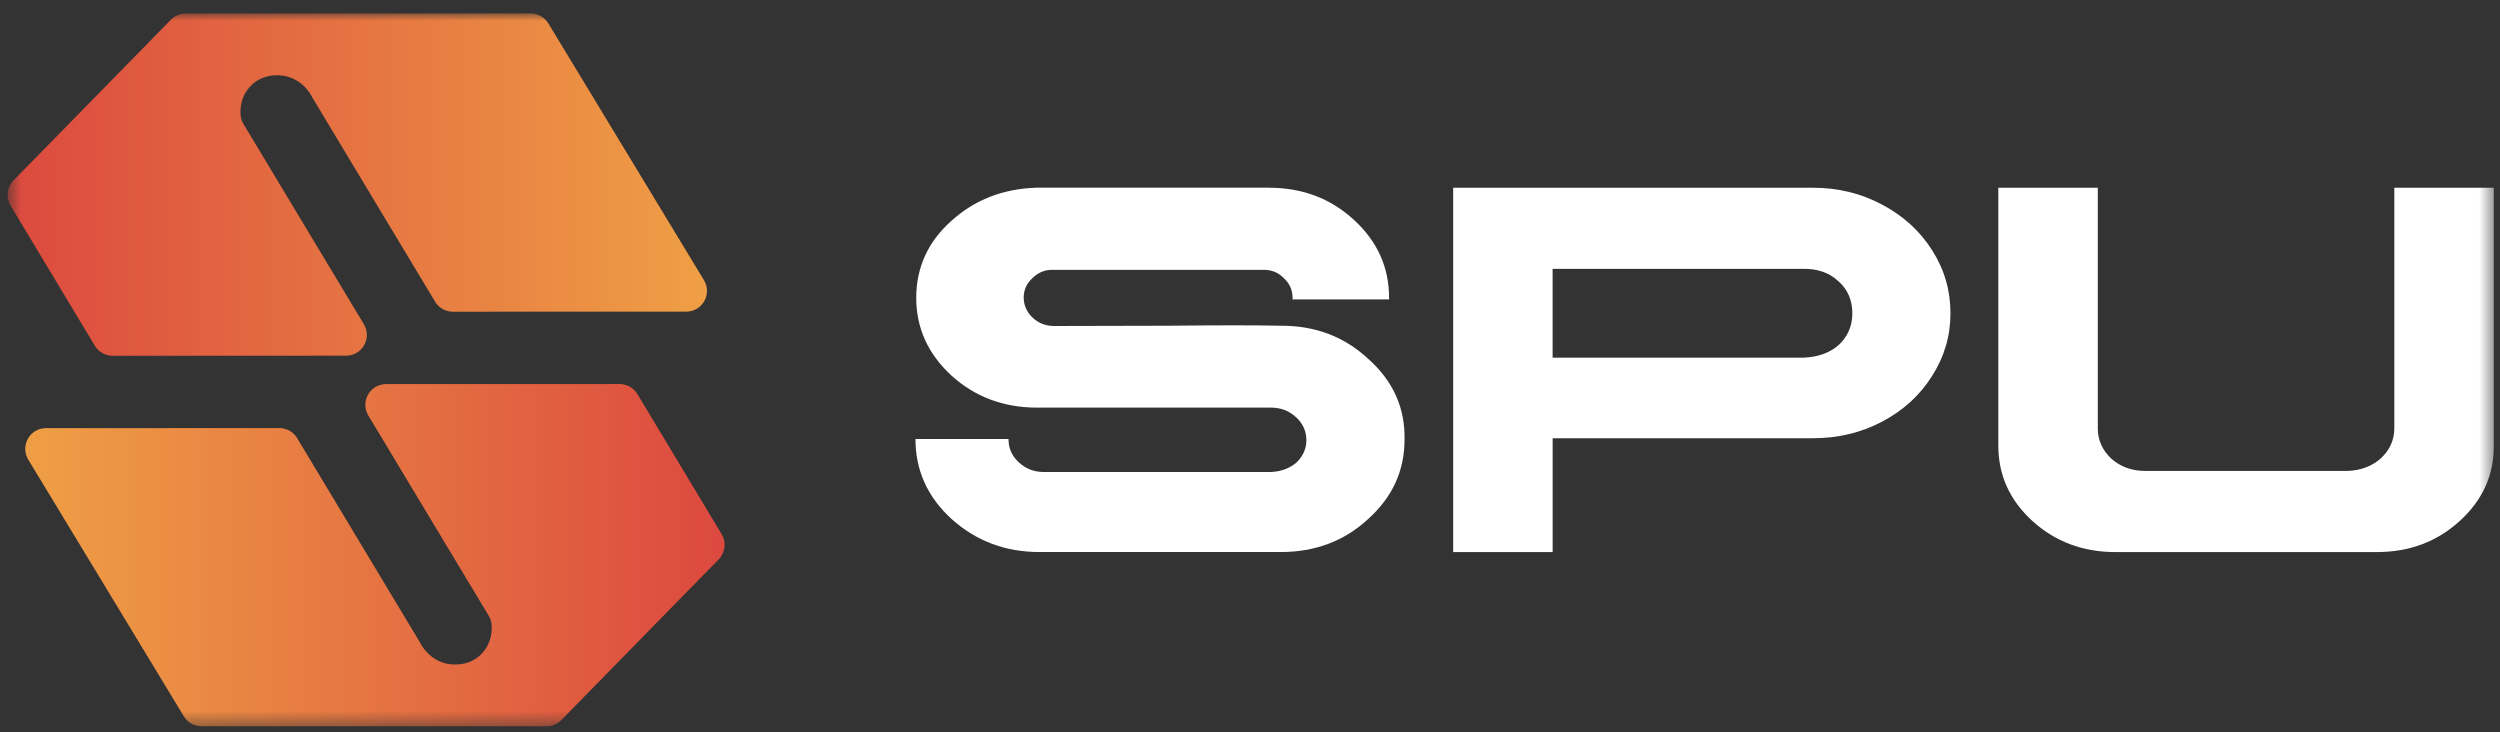 <svg width="181" height="53" viewBox="0 0 181 53" fill="none" xmlns="http://www.w3.org/2000/svg">
<rect x="0" y="0" width="181" height="53" fill="#333333" stroke="none"/>
<g clip-path="url(#clip0_6345_2)">
<mask id="mask0_6345_2" style="mask-type:luminance" maskUnits="userSpaceOnUse" x="0" y="0" width="181" height="53">
<path d="M180.55 0.977H0.55V52.583H180.55V0.977Z" fill="white"/>
</mask>
<g mask="url(#mask0_6345_2)">
<path d="M91.865 13.592C94.292 13.592 96.344 14.368 98.027 15.921C99.722 17.474 100.569 19.355 100.569 21.562V21.677H93.561C93.6 21.6 93.605 21.562 93.58 21.562C93.58 20.984 93.361 20.503 92.925 20.117C92.513 19.694 91.981 19.501 91.326 19.539H76.328C75.711 19.501 75.184 19.701 74.749 20.136C74.325 20.521 74.114 20.997 74.114 21.561C74.127 22.126 74.345 22.607 74.769 23.005C75.193 23.403 75.713 23.602 76.329 23.602C78.1 23.602 80.835 23.596 84.532 23.583C88.229 23.544 90.956 23.544 92.715 23.583C95.218 23.57 97.335 24.372 99.069 25.989C100.853 27.581 101.727 29.514 101.688 31.784C101.701 34.057 100.822 35.988 99.051 37.579C97.331 39.171 95.22 39.967 92.716 39.967H75.253C72.788 39.967 70.671 39.171 68.898 37.579C67.153 35.988 66.279 34.055 66.279 31.784H73.018V31.823C73.018 32.465 73.267 33.016 73.769 33.479C74.269 33.941 74.866 34.172 75.558 34.172H92.04C92.759 34.134 93.361 33.91 93.85 33.499C94.338 33.036 94.582 32.491 94.582 31.861C94.582 31.232 94.332 30.655 93.831 30.206C93.33 29.743 92.733 29.512 92.04 29.512H75.039C72.625 29.499 70.571 28.723 68.877 27.183C67.183 25.617 66.335 23.743 66.335 21.561C66.335 19.378 67.183 17.498 68.877 15.995C70.558 14.468 72.612 13.666 75.039 13.589H91.867L91.865 13.592Z" fill="white"/>
<path d="M131.24 13.592C133.063 13.592 134.731 13.996 136.246 14.805C137.786 15.614 138.999 16.718 139.885 18.116C140.772 19.502 141.214 21.024 141.214 22.68C141.214 24.335 140.765 25.844 139.867 27.243C138.993 28.629 137.787 29.726 136.247 30.536C134.733 31.332 133.064 31.729 131.242 31.729H112.411V39.969H105.21V13.592H131.242H131.24ZM112.409 25.895H130.566C131.605 25.857 132.453 25.556 133.108 24.99C133.775 24.374 134.109 23.605 134.109 22.68C134.109 21.755 133.775 20.947 133.108 20.369C132.453 19.752 131.607 19.451 130.566 19.464H112.409V25.895Z" fill="white"/>
<path d="M151.881 13.592V31.017C151.881 31.864 152.208 32.595 152.863 33.212C153.518 33.79 154.32 34.085 155.269 34.097H169.961C170.924 34.058 171.725 33.757 172.367 33.192C173.023 32.575 173.349 31.85 173.349 31.017V13.592H180.55V32.268C180.563 34.399 179.741 36.215 178.085 37.718C176.442 39.219 174.44 39.97 172.078 39.97H153.151C150.802 39.97 148.799 39.219 147.144 37.718C145.501 36.216 144.679 34.399 144.679 32.268V13.592H151.881Z" fill="white"/>
<path d="M18.274 6.098C19.272 5.201 20.546 5.481 20.718 5.521C21.938 5.811 22.495 6.816 22.614 7.058C22.627 7.086 22.642 7.111 22.657 7.135L31.5 21.84C31.771 22.292 32.26 22.568 32.788 22.568L49.681 22.563C50.851 22.563 51.572 21.283 50.965 20.281L39.704 1.7C39.431 1.251 38.944 0.977 38.418 0.977H13.445C13.041 0.977 12.655 1.139 12.372 1.428L0.979 13.06C0.5 13.55 0.412 14.301 0.765 14.886L6.864 25.028C7.135 25.481 7.625 25.756 8.153 25.756L25.057 25.752C26.226 25.752 26.946 24.476 26.344 23.474L17.627 8.978C17.519 8.798 17.446 8.598 17.423 8.39C17.329 7.527 17.639 6.669 18.275 6.096L18.274 6.098Z" fill="url(#paint0_linear_6345_2)"/>
<path d="M34.738 47.462C33.741 48.359 32.466 48.079 32.295 48.039C31.075 47.749 30.518 46.744 30.398 46.502C30.385 46.475 30.371 46.449 30.355 46.425L21.513 31.72C21.242 31.268 20.752 30.992 20.224 30.992L3.332 30.997C2.161 30.997 1.44 32.277 2.047 33.279L13.309 51.86C13.581 52.309 14.068 52.584 14.595 52.584H39.567C39.971 52.584 40.358 52.421 40.64 52.133L52.033 40.5C52.513 40.01 52.6 39.259 52.247 38.674L46.148 28.532C45.877 28.079 45.388 27.804 44.86 27.804L27.956 27.808C26.787 27.808 26.066 29.084 26.668 30.086L35.385 44.582C35.493 44.762 35.566 44.962 35.589 45.17C35.683 46.033 35.374 46.891 34.737 47.464L34.738 47.462Z" fill="url(#paint1_linear_6345_2)"/>
</g>
</g>
<defs>
<linearGradient id="paint0_linear_6345_2" x1="0.549" y1="13.367" x2="51.187" y2="13.367" gradientUnits="userSpaceOnUse">
<stop stop-color="#DC493F"/>
<stop offset="1" stop-color="#EF9F45"/>
</linearGradient>
<linearGradient id="paint1_linear_6345_2" x1="52.464" y1="40.193" x2="1.827" y2="40.193" gradientUnits="userSpaceOnUse">
<stop stop-color="#DC493F"/>
<stop offset="1" stop-color="#EF9F45"/>
</linearGradient>
<clipPath id="clip0_6345_2">
<rect width="181" height="53" fill="white"/>
</clipPath>
</defs>
</svg>
